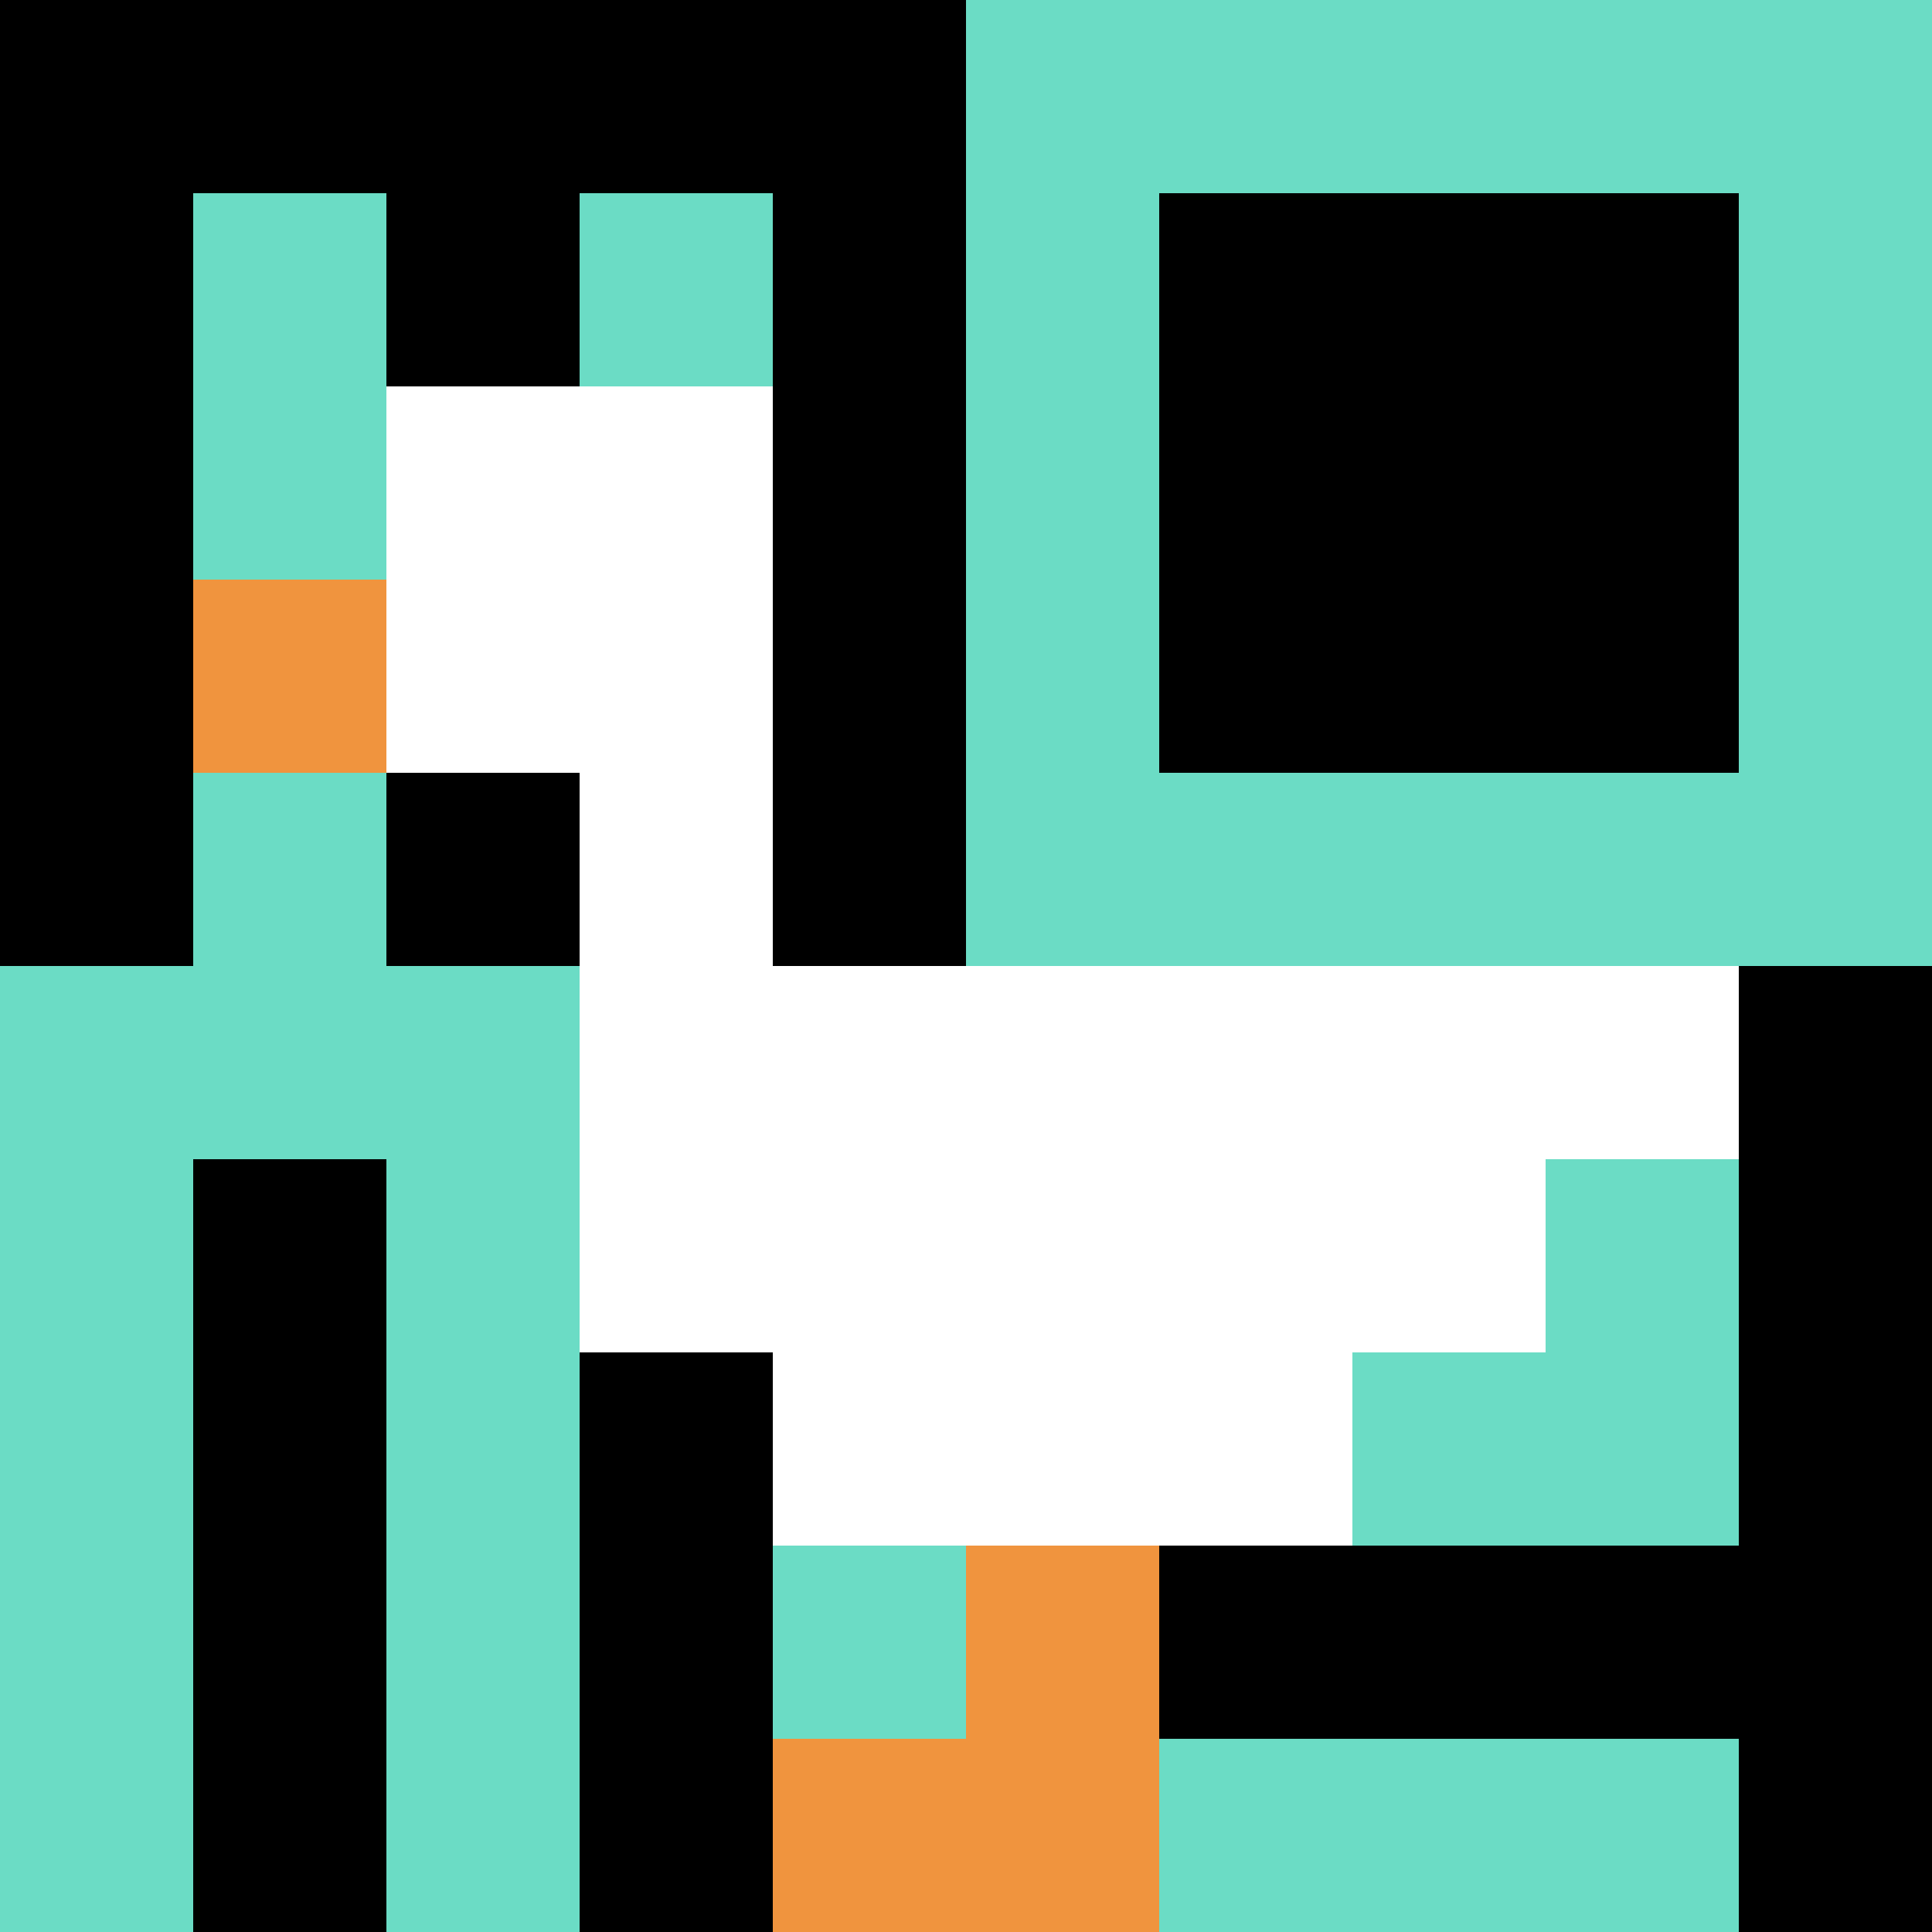 <svg xmlns="http://www.w3.org/2000/svg" version="1.1" width="883" height="883"><title>'goose-pfp-163557' by Dmitri Cherniak</title><desc>seed=163557
backgroundColor=#ffffff
padding=20
innerPadding=0
timeout=500
dimension=1
border=false
Save=function(){return n.handleSave()}
frame=1049

Rendered at Wed Oct 04 2023 09:33:42 GMT+0800 (中国标准时间)
Generated in &lt;1ms
</desc><defs></defs><rect width="100%" height="100%" fill="#ffffff"></rect><g><g id="0-0"><rect x="0" y="0" height="883" width="883" fill="#6BDCC5"></rect><g><rect id="0-0-0-0-5-1" x="0" y="0" width="441.5" height="88.3" fill="#000000"></rect><rect id="0-0-0-0-1-5" x="0" y="0" width="88.3" height="441.5" fill="#000000"></rect><rect id="0-0-2-0-1-5" x="176.6" y="0" width="88.3" height="441.5" fill="#000000"></rect><rect id="0-0-4-0-1-5" x="353.2" y="0" width="88.3" height="441.5" fill="#000000"></rect><rect id="0-0-6-1-3-3" x="529.8" y="88.3" width="264.9" height="264.9" fill="#000000"></rect><rect id="0-0-1-6-1-4" x="88.3" y="529.8" width="88.3" height="353.2" fill="#000000"></rect><rect id="0-0-3-6-1-4" x="264.9" y="529.8" width="88.3" height="353.2" fill="#000000"></rect><rect id="0-0-5-5-5-1" x="441.5" y="441.5" width="441.5" height="88.3" fill="#000000"></rect><rect id="0-0-5-8-5-1" x="441.5" y="706.4" width="441.5" height="88.3" fill="#000000"></rect><rect id="0-0-5-5-1-5" x="441.5" y="441.5" width="88.3" height="441.5" fill="#000000"></rect><rect id="0-0-9-5-1-5" x="794.7" y="441.5" width="88.3" height="441.5" fill="#000000"></rect></g><g><rect id="0-0-2-2-2-2" x="176.6" y="176.6" width="176.6" height="176.6" fill="#ffffff"></rect><rect id="0-0-3-2-1-4" x="264.9" y="176.6" width="88.3" height="353.2" fill="#ffffff"></rect><rect id="0-0-4-5-5-1" x="353.2" y="441.5" width="441.5" height="88.3" fill="#ffffff"></rect><rect id="0-0-3-5-5-2" x="264.9" y="441.5" width="441.5" height="176.6" fill="#ffffff"></rect><rect id="0-0-4-5-3-3" x="353.2" y="441.5" width="264.9" height="264.9" fill="#ffffff"></rect><rect id="0-0-1-3-1-1" x="88.3" y="264.9" width="88.3" height="88.3" fill="#F0943E"></rect><rect id="0-0-5-8-1-2" x="441.5" y="706.4" width="88.3" height="176.6" fill="#F0943E"></rect><rect id="0-0-4-9-2-1" x="353.2" y="794.7" width="176.6" height="88.3" fill="#F0943E"></rect></g><rect x="0" y="0" stroke="white" stroke-width="0" height="883" width="883" fill="none"></rect></g></g></svg>